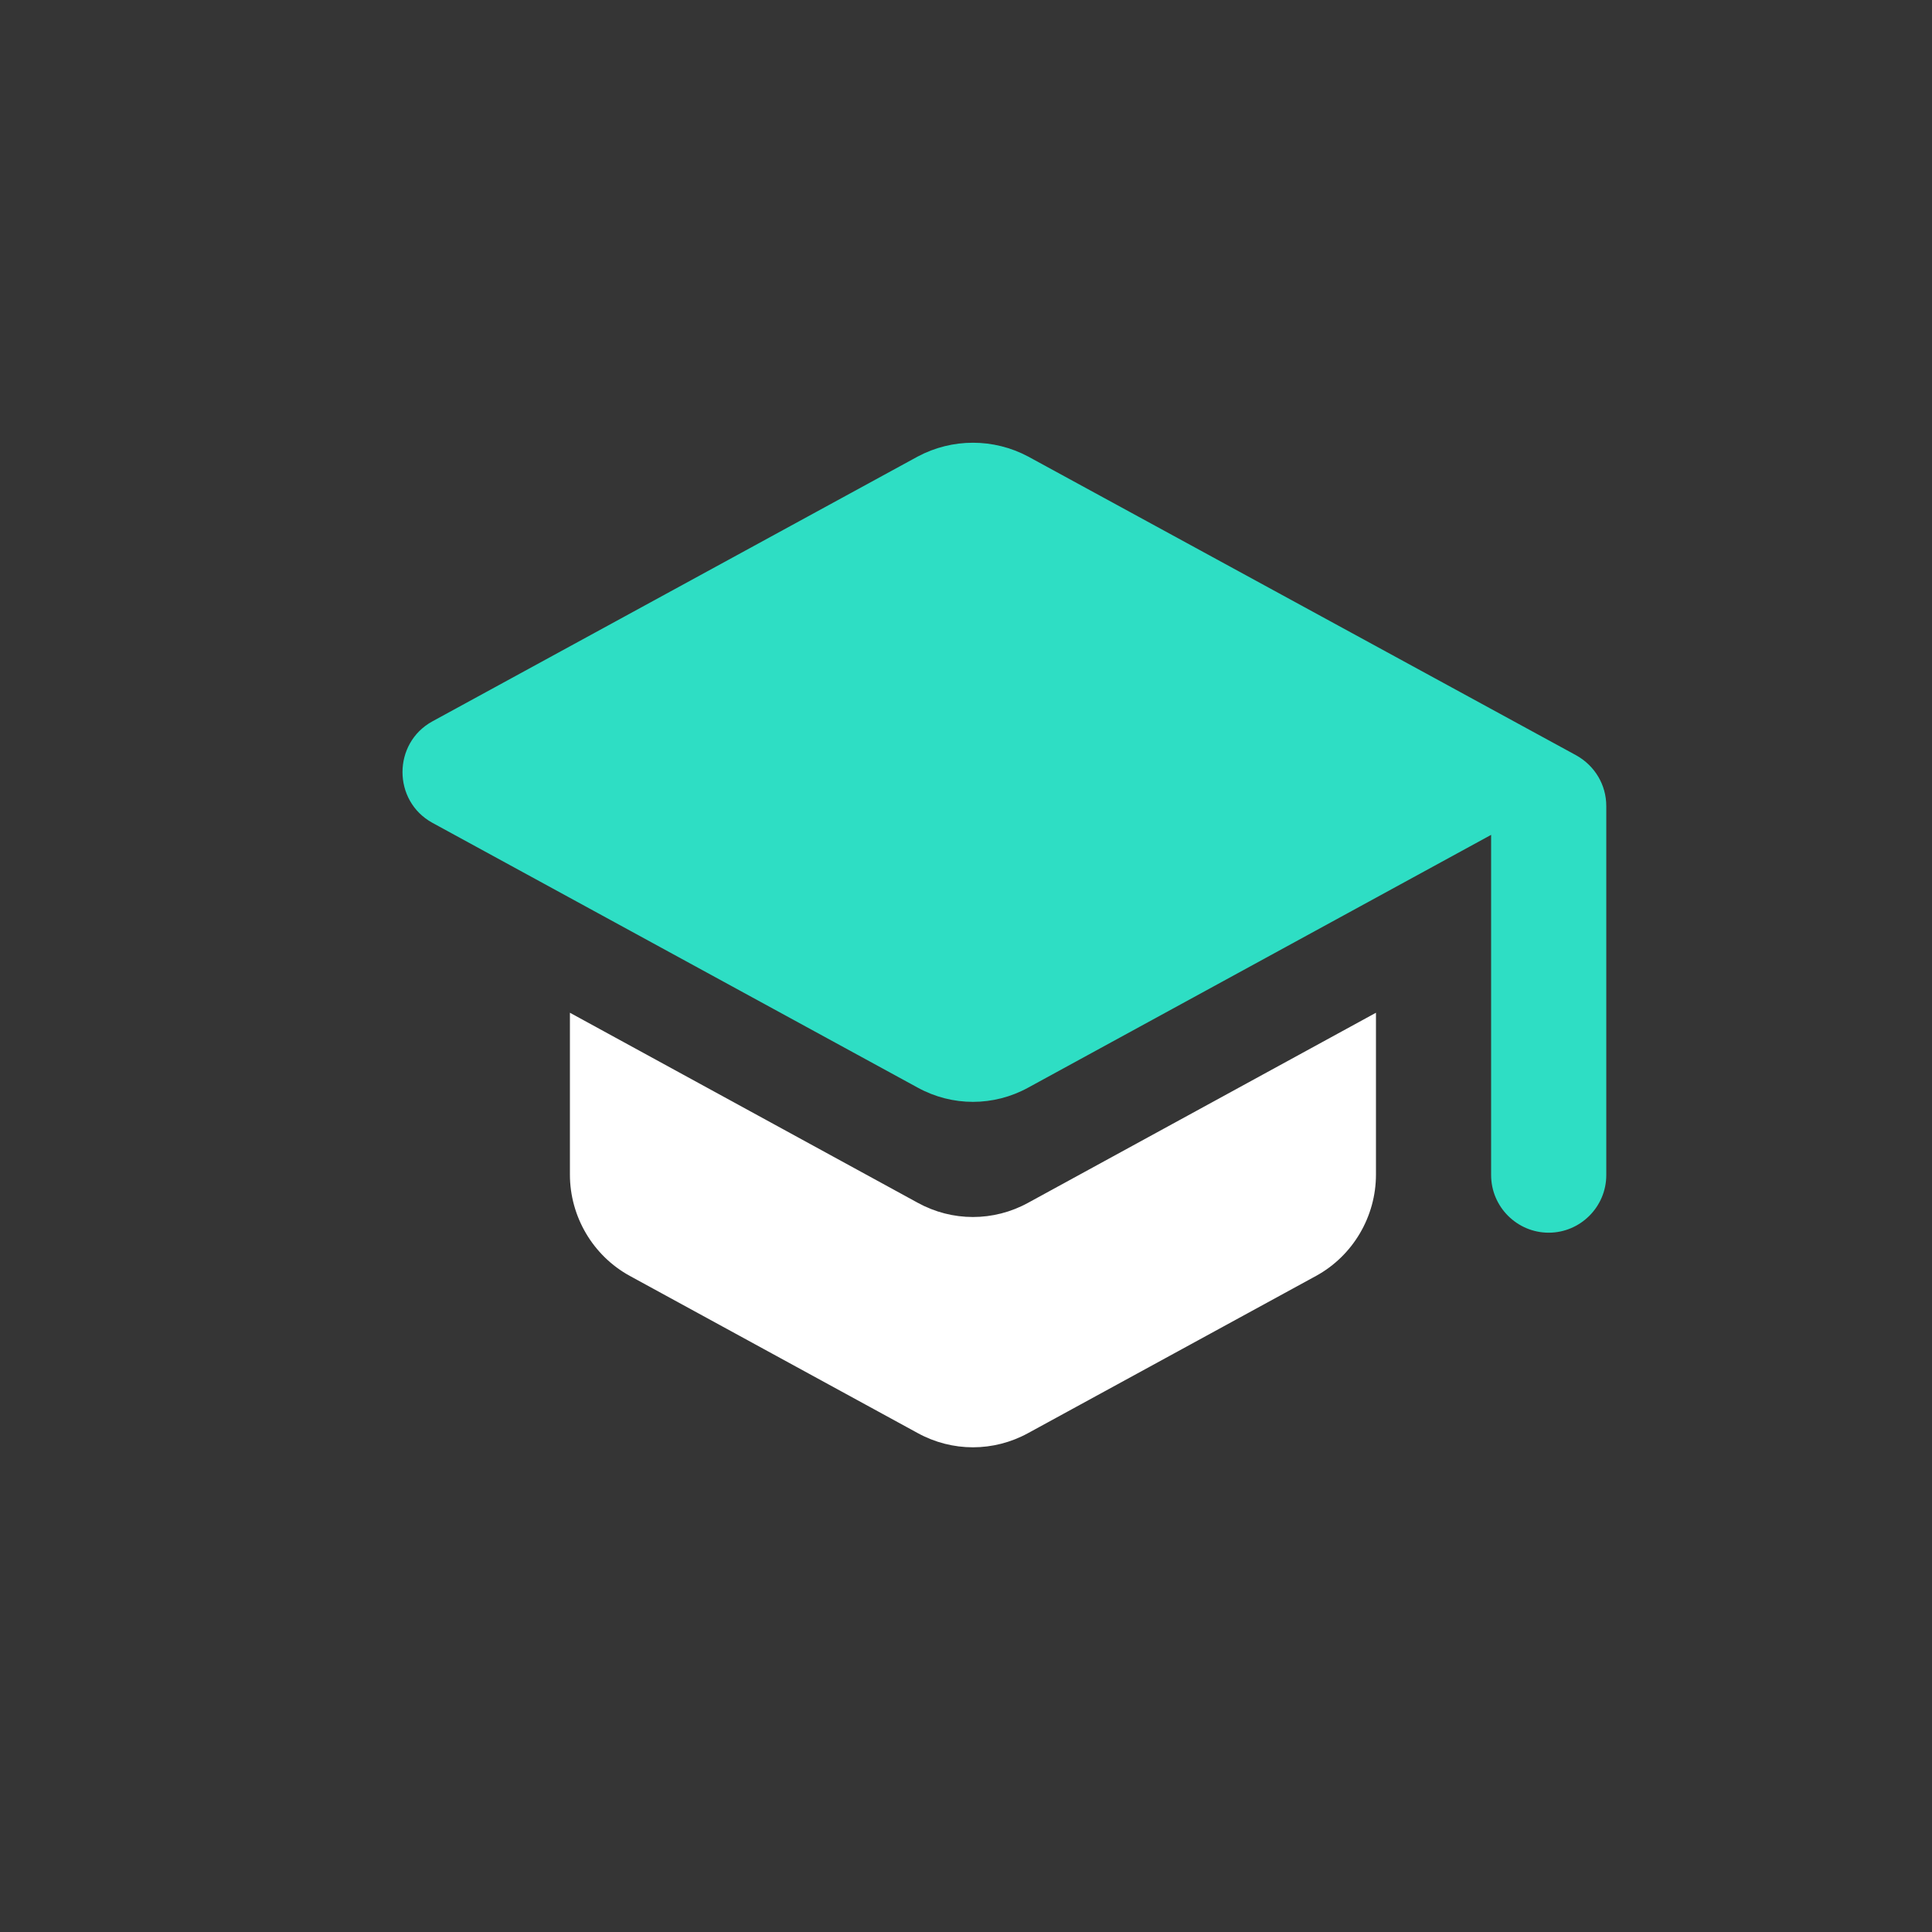 <svg width="76" height="76" viewBox="0 0 76 76" fill="none" xmlns="http://www.w3.org/2000/svg">
<rect x="0" y="0" width="76" height="76" fill="#333333" stroke="none"/>
<rect opacity="0.01" width="76" height="76" fill="#D8D8D8"/>
<path d="M22.419 39.839V46.204C22.419 47.857 23.325 49.397 24.774 50.19L36.099 56.373C37.458 57.12 39.088 57.12 40.447 56.373L51.772 50.19C53.221 49.397 54.127 47.857 54.127 46.204V39.839L40.447 47.313C39.088 48.061 37.458 48.061 36.099 47.313L22.419 39.839Z" fill="white"/>
<path d="M36.099 17.96L17.005 28.379C15.443 29.239 15.443 31.504 17.005 32.365L36.099 42.784C37.458 43.531 39.088 43.531 40.447 42.784L58.657 32.841V46.226C58.657 47.472 59.676 48.491 60.922 48.491C62.168 48.491 63.187 47.472 63.187 46.226V31.708C63.187 30.87 62.734 30.123 62.009 29.715L40.447 17.96C39.088 17.235 37.458 17.235 36.099 17.96Z" fill="#2EDEC4"/>
</svg>
